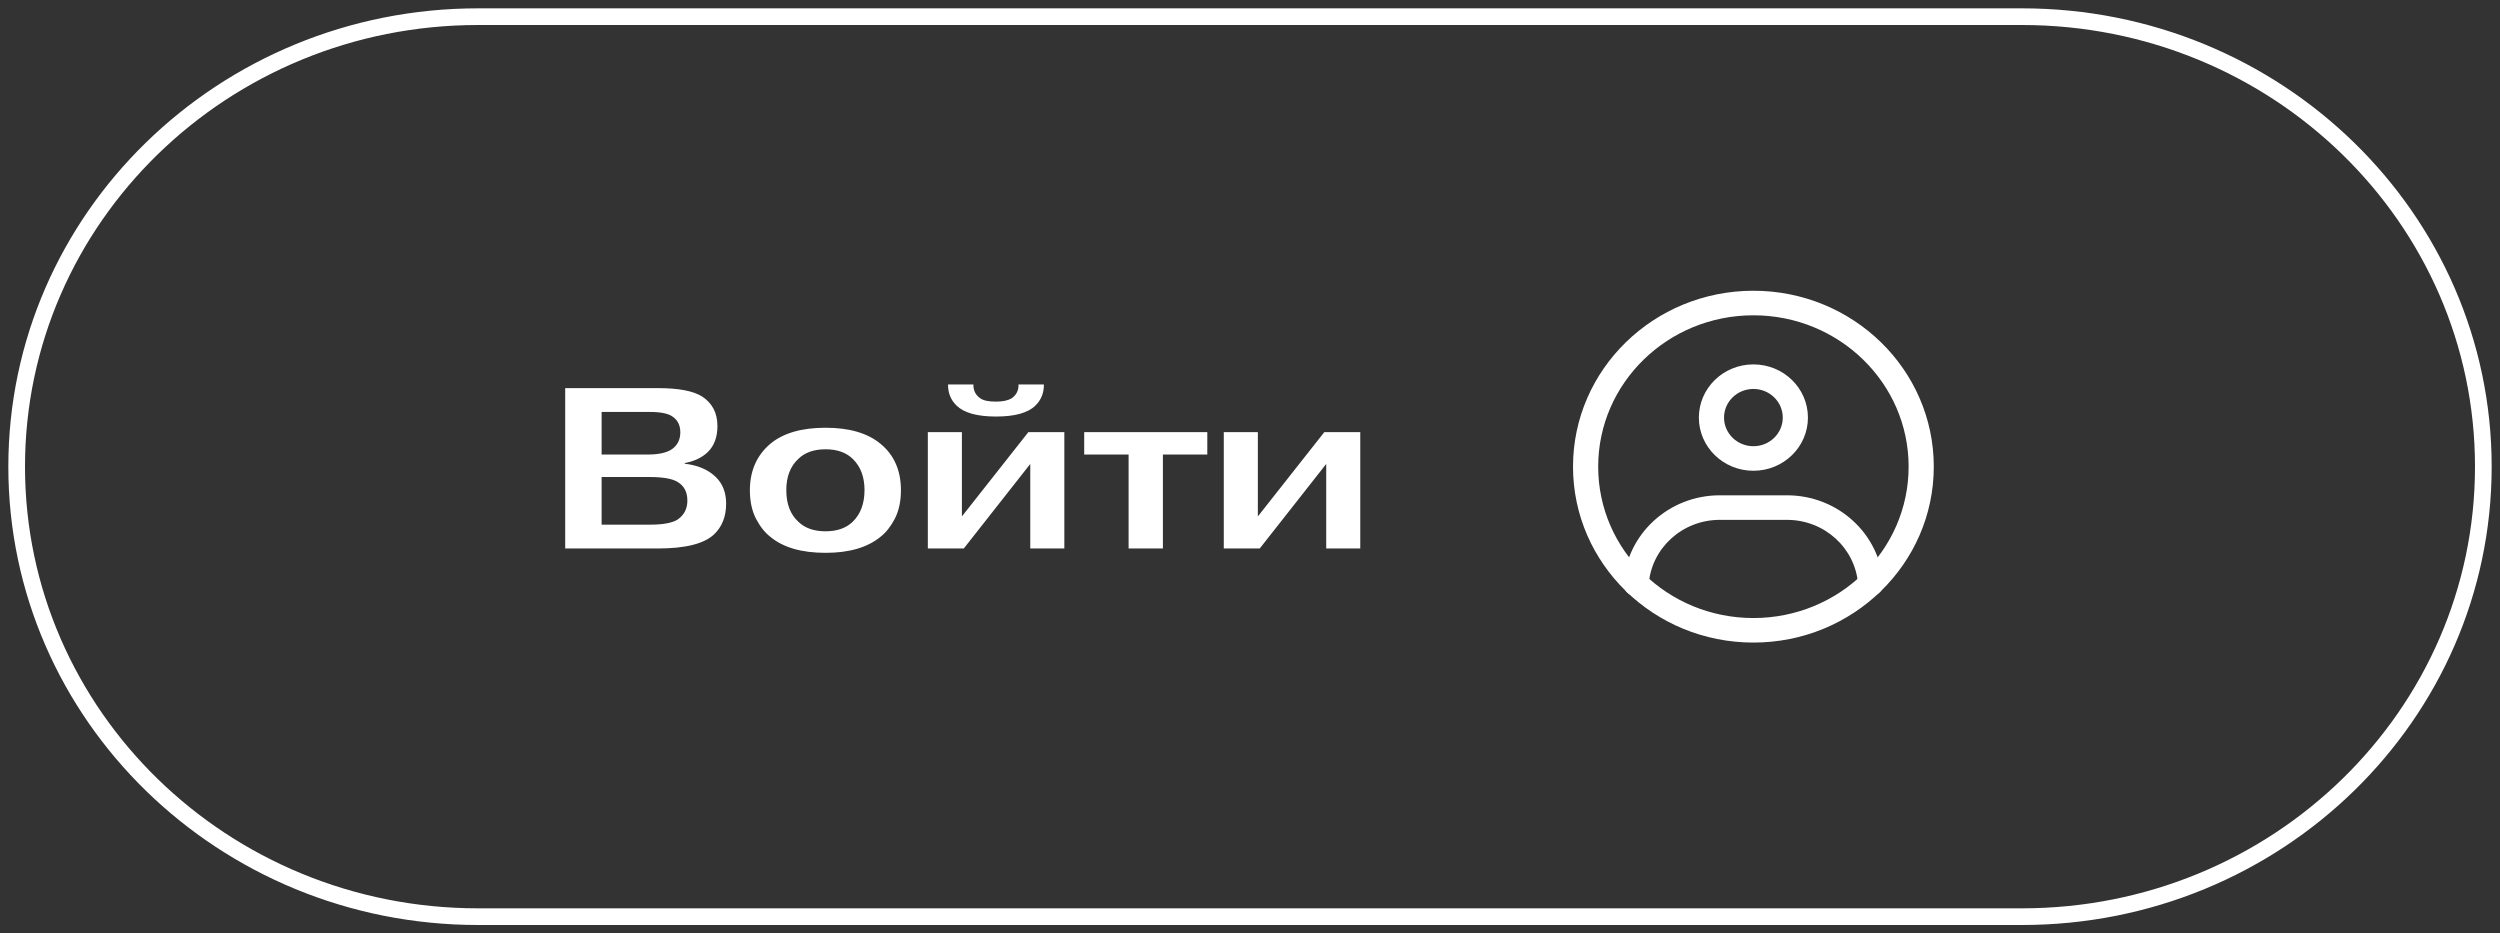 <?xml version="1.0" encoding="UTF-8"?> <svg xmlns="http://www.w3.org/2000/svg" width="150" height="56" viewBox="0 0 150 56" fill="none"><rect x="0" y="0" width="150" height="56" fill="#333333" stroke="none"/><path d="M36.097 28.62V31.48H38.987C39.776 31.48 40.33 31.379 40.65 31.177C41.044 30.911 41.242 30.531 41.242 30.036C41.242 29.523 41.049 29.152 40.664 28.923C40.354 28.721 39.776 28.62 38.93 28.62H36.097ZM36.097 24.717V27.273H38.846C39.522 27.273 40.016 27.163 40.326 26.944C40.655 26.705 40.819 26.371 40.819 25.94C40.819 25.528 40.669 25.216 40.368 25.006C40.114 24.813 39.654 24.717 38.987 24.717H36.097ZM33.912 23.287H39.48C40.702 23.287 41.58 23.452 42.116 23.782C42.736 24.185 43.046 24.776 43.046 25.555C43.046 26.224 42.853 26.747 42.468 27.122C42.13 27.452 41.669 27.672 41.087 27.782V27.823C41.876 27.915 42.496 28.181 42.947 28.62C43.361 29.024 43.568 29.555 43.568 30.215C43.568 30.994 43.323 31.612 42.835 32.071C42.233 32.63 41.11 32.909 39.466 32.909H33.912V23.287ZM49.532 25.665C50.96 25.665 52.059 25.986 52.83 26.628C53.648 27.296 54.056 28.227 54.056 29.418C54.056 30.078 53.934 30.646 53.69 31.122C53.445 31.59 53.159 31.952 52.83 32.208C52.05 32.849 50.95 33.17 49.532 33.17C48.094 33.17 46.99 32.849 46.219 32.208C45.89 31.952 45.604 31.59 45.359 31.122C45.115 30.646 44.993 30.078 44.993 29.418C44.993 28.254 45.402 27.324 46.219 26.628C46.99 25.986 48.094 25.665 49.532 25.665ZM51.167 27.535C50.772 27.15 50.227 26.957 49.532 26.957C48.836 26.957 48.291 27.15 47.897 27.535C47.417 27.984 47.178 28.607 47.178 29.404C47.178 30.229 47.417 30.861 47.897 31.301C48.291 31.686 48.836 31.878 49.532 31.878C50.227 31.878 50.772 31.686 51.167 31.301C51.636 30.843 51.871 30.21 51.871 29.404C51.871 28.616 51.636 27.993 51.167 27.535ZM57.714 30.985L61.703 25.926H63.86V32.909H61.816V27.837L57.827 32.909H55.67V25.926H57.714V30.985ZM62.633 23.067V23.095C62.633 23.59 62.464 24.002 62.126 24.332C61.684 24.772 60.895 24.992 59.758 24.992C58.63 24.992 57.841 24.772 57.39 24.332C57.052 24.002 56.883 23.59 56.883 23.095V23.067H58.405V23.109C58.405 23.448 58.546 23.713 58.828 23.906C59.016 24.034 59.326 24.098 59.758 24.098C60.153 24.098 60.463 24.034 60.688 23.906C60.97 23.713 61.111 23.448 61.111 23.109V23.067H62.633ZM67.716 27.273H65.052V25.926H72.438V27.273H69.774V32.909H67.716V27.273ZM75.471 30.985L79.46 25.926H81.616V32.909H79.573V27.837L75.584 32.909H73.427V25.926H75.471V30.985Z" fill="white"></path><path fill-rule="evenodd" clip-rule="evenodd" d="M94.381 28C94.381 22.171 99.227 17.445 105.204 17.445C111.181 17.445 116.027 22.171 116.027 28C116.027 33.829 111.181 38.554 105.204 38.554C99.227 38.554 94.381 33.829 94.381 28ZM105.204 18.918C100.061 18.918 95.891 22.984 95.891 28C95.891 33.016 100.061 37.082 105.204 37.082C110.348 37.082 114.517 33.016 114.517 28C114.517 22.984 110.348 18.918 105.204 18.918Z" fill="white"></path><path fill-rule="evenodd" clip-rule="evenodd" d="M101.932 25.055C101.932 23.292 103.397 21.864 105.204 21.864C107.011 21.864 108.476 23.292 108.476 25.055C108.476 26.817 107.011 28.246 105.204 28.246C103.397 28.246 101.932 26.817 101.932 25.055ZM105.204 23.337C104.232 23.337 103.442 24.106 103.442 25.055C103.442 26.004 104.232 26.773 105.204 26.773C106.177 26.773 106.966 26.004 106.966 25.055C106.966 24.106 106.177 23.337 105.204 23.337Z" fill="white"></path><path fill-rule="evenodd" clip-rule="evenodd" d="M103.19 31.191C100.923 31.191 99.068 32.91 98.921 35.084C98.893 35.49 98.534 35.797 98.118 35.771C97.701 35.744 97.386 35.393 97.414 34.987C97.613 32.045 100.123 29.718 103.19 29.718H107.217C110.281 29.718 112.788 32.038 112.993 34.976C113.022 35.381 112.708 35.733 112.291 35.76C111.875 35.788 111.514 35.481 111.486 35.076C111.335 32.906 109.482 31.191 107.217 31.191H103.19Z" fill="white"></path><path d="M121.313 1H28.687C13.396 1 1 13.088 1 28C1 42.912 13.396 55 28.687 55H121.313C136.604 55 149 42.912 149 28C149 13.088 136.604 1 121.313 1Z" stroke="white"></path></svg> 